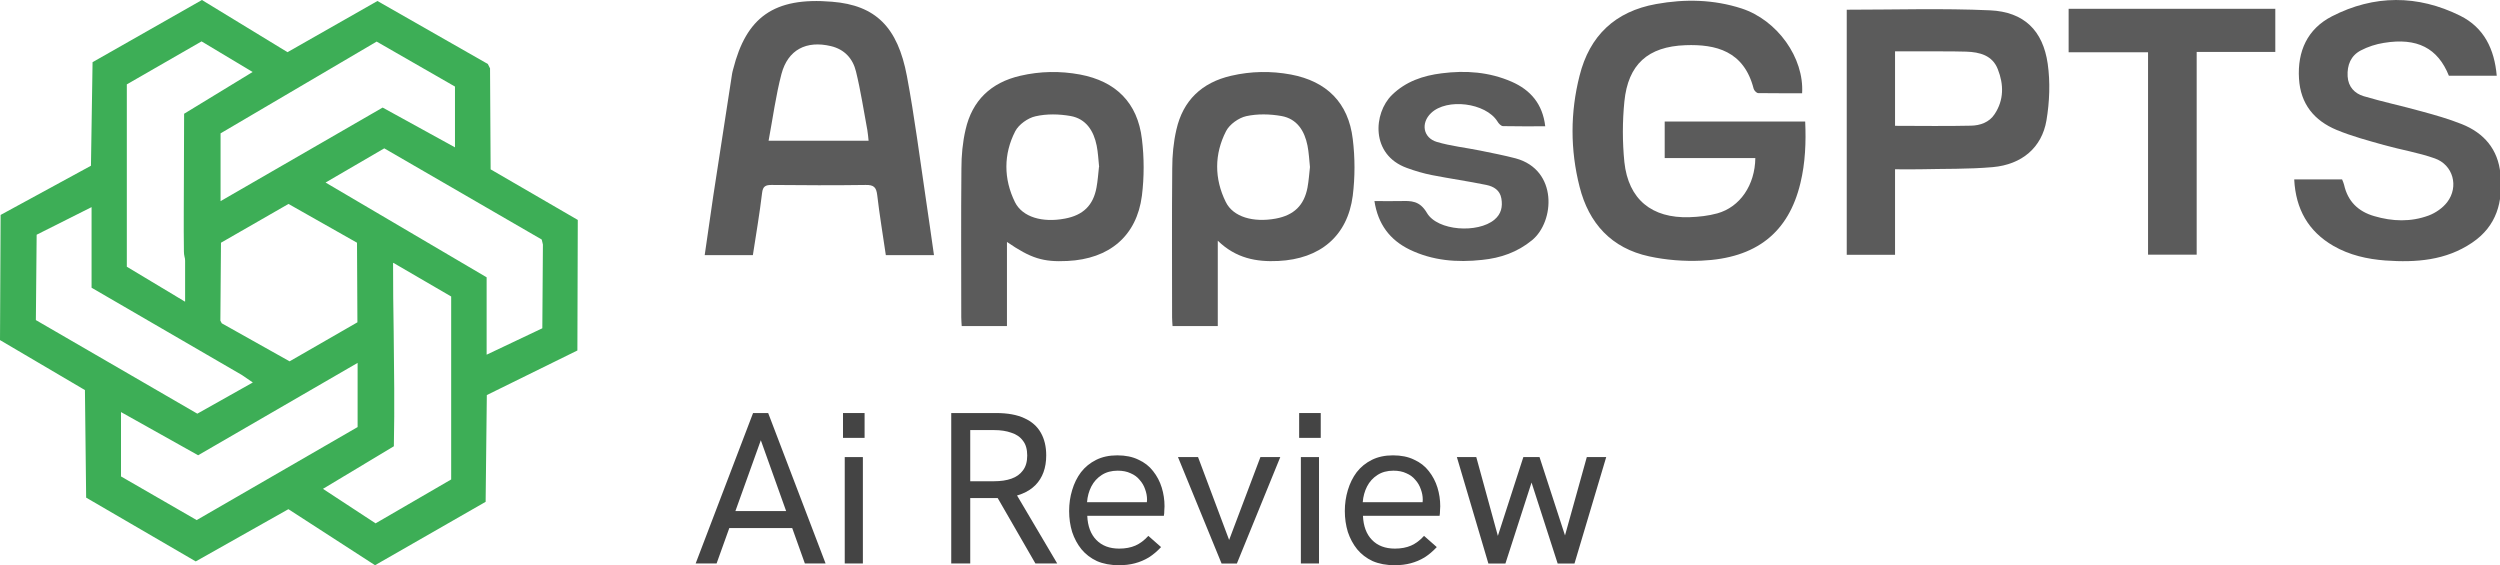 <svg width="115" height="26" viewBox="0 0 115 26" fill="none" xmlns="http://www.w3.org/2000/svg">
<g clip-path="url(#clip0_6_806)">
<path d="M13.261 23.425L9.004 25.825L3.963 22.891L3.907 17.943L0 15.644L0.028 9.887L4.184 7.624L4.258 2.86L9.289 0L13.225 2.4L17.362 0.046L22.44 2.943L22.542 3.145L22.569 7.79L26.578 10.117L26.56 16.122L22.394 18.173L22.339 23.084L17.252 26L13.271 23.425H13.261ZM17.27 24.078L20.754 22.055V13.639L18.1 12.094H18.081C18.081 13.152 18.09 14.2 18.109 15.249C18.127 16.959 18.155 18.734 18.118 20.482V20.528L14.856 22.487L17.27 24.069V24.078ZM9.05 23.922L16.45 19.645V16.693L9.114 20.942L5.566 18.955V21.916L9.059 23.931L9.05 23.922ZM9.077 19.029L11.63 17.594L11.133 17.254L4.212 13.235V9.528L1.686 10.797L1.65 14.724L9.077 19.029ZM13.326 16.619L16.441 14.826L16.422 11.165L13.271 9.381L10.165 11.165L10.137 14.752L10.202 14.872L13.317 16.619H13.326ZM22.385 12.765V16.316L24.947 15.101L24.974 11.248L24.919 11.018L17.676 6.824L14.976 8.397L22.385 12.756V12.765ZM8.497 13.869H8.515C8.515 13.566 8.515 13.262 8.515 12.959C8.515 12.637 8.515 12.315 8.515 11.993C8.515 11.928 8.506 11.864 8.488 11.809C8.469 11.735 8.46 11.653 8.46 11.57C8.442 10.347 8.46 9.114 8.46 7.909C8.46 7.036 8.469 6.153 8.469 5.279V5.233L11.621 3.311L9.271 1.904L5.834 3.881V12.269L8.497 13.869ZM10.146 9.252L17.602 4.948L20.929 6.778V3.982L17.326 1.913L10.146 6.134V9.252Z" fill="#3DAE56"/>
<path d="M82.897 4.29C82.225 4.29 81.552 4.29 80.879 4.283C80.802 4.283 80.688 4.163 80.667 4.078C80.221 2.34 78.926 2.029 77.531 2.079C75.804 2.142 74.891 2.962 74.721 4.672C74.629 5.59 74.629 6.537 74.721 7.455C74.905 9.172 75.981 10.048 77.715 9.991C78.147 9.977 78.586 9.928 78.996 9.815C80.044 9.525 80.731 8.508 80.745 7.271H76.576V5.59H83.039C83.081 6.537 83.046 7.49 82.819 8.423C82.274 10.698 80.787 11.884 78.26 11.991C77.46 12.026 76.639 11.962 75.861 11.793C74.126 11.418 73.085 10.274 72.661 8.592C72.229 6.897 72.229 5.173 72.661 3.478C73.121 1.648 74.289 0.525 76.186 0.185C77.517 -0.055 78.827 -0.026 80.115 0.39C81.757 0.927 82.996 2.658 82.897 4.29Z" fill="#5B5B5B"/>
<path d="M42.964 11.736H40.748C40.614 10.811 40.458 9.892 40.352 8.974C40.309 8.614 40.196 8.501 39.821 8.508C38.377 8.529 36.94 8.522 35.495 8.508C35.219 8.508 35.092 8.564 35.056 8.875C34.943 9.829 34.78 10.775 34.632 11.736H32.416C32.55 10.811 32.678 9.899 32.812 9.002C33.096 7.13 33.386 5.265 33.676 3.393C33.69 3.322 33.704 3.252 33.726 3.181C34.327 0.807 35.587 -0.147 38.277 0.08C40.281 0.242 41.293 1.245 41.718 3.499C42.072 5.385 42.312 7.293 42.596 9.193C42.723 10.027 42.836 10.867 42.964 11.743V11.736ZM35.361 6.473H39.955C39.934 6.296 39.927 6.141 39.898 5.986C39.729 5.088 39.594 4.177 39.375 3.287C39.233 2.7 38.851 2.27 38.221 2.121C37.095 1.853 36.246 2.284 35.948 3.4C35.687 4.396 35.552 5.42 35.354 6.48L35.361 6.473Z" fill="#5B5B5B"/>
<path d="M105.541 8.253H107.736C107.771 8.338 107.807 8.416 107.828 8.501C107.998 9.264 108.479 9.73 109.215 9.942C110.051 10.189 110.9 10.217 111.721 9.913C112.04 9.793 112.365 9.567 112.571 9.299C113.116 8.585 112.847 7.582 111.997 7.285C111.24 7.017 110.44 6.89 109.661 6.671C108.932 6.466 108.189 6.268 107.488 5.978C106.454 5.548 105.824 4.785 105.754 3.619C105.676 2.354 106.143 1.33 107.269 0.751C109.208 -0.245 111.212 -0.245 113.165 0.722C114.263 1.266 114.744 2.255 114.85 3.485H112.649C112.139 2.213 111.19 1.719 109.654 1.973C109.293 2.029 108.925 2.149 108.599 2.319C108.139 2.559 107.962 2.99 107.991 3.513C108.019 3.993 108.309 4.297 108.727 4.424C109.605 4.686 110.511 4.876 111.396 5.124C112.019 5.293 112.641 5.47 113.243 5.71C114.27 6.12 114.907 6.869 115.02 7.992C115.147 9.278 114.85 10.401 113.717 11.164C112.507 11.983 111.141 12.082 109.732 11.983C108.89 11.92 108.076 11.736 107.339 11.312C106.178 10.641 105.605 9.617 105.534 8.26L105.541 8.253Z" fill="#5B5B5B"/>
<path d="M84.942 0.447C87.158 0.447 89.353 0.376 91.54 0.475C93.104 0.546 93.975 1.401 94.195 2.934C94.315 3.781 94.28 4.686 94.138 5.533C93.926 6.791 93.005 7.568 91.667 7.688C90.549 7.787 89.423 7.759 88.298 7.787C87.937 7.794 87.583 7.787 87.172 7.787V11.722H84.95V0.447H84.942ZM87.172 5.788C88.362 5.788 89.515 5.809 90.662 5.781C91.08 5.774 91.505 5.632 91.752 5.251C92.184 4.601 92.177 3.887 91.901 3.188C91.653 2.545 91.066 2.397 90.45 2.376C89.714 2.354 88.977 2.368 88.241 2.361C87.887 2.361 87.533 2.361 87.172 2.361V5.781V5.788Z" fill="#5B5B5B"/>
<path d="M46.32 11.129V15H44.239C44.232 14.873 44.218 14.732 44.218 14.597C44.218 12.315 44.203 10.034 44.225 7.752C44.225 7.151 44.281 6.544 44.416 5.964C44.72 4.622 45.584 3.796 46.936 3.485C47.849 3.273 48.769 3.259 49.682 3.428C51.332 3.739 52.33 4.728 52.528 6.395C52.634 7.257 52.634 8.147 52.528 9.002C52.288 10.86 51.028 11.913 49.102 12.005C47.983 12.061 47.417 11.884 46.32 11.129ZM50.56 7.681C50.525 7.349 50.511 7.017 50.447 6.699C50.312 6.021 49.959 5.463 49.244 5.336C48.72 5.244 48.146 5.23 47.63 5.35C47.283 5.427 46.865 5.724 46.702 6.035C46.157 7.095 46.164 8.232 46.688 9.299C47.035 9.991 47.955 10.253 48.989 10.055C49.824 9.899 50.291 9.447 50.44 8.621C50.497 8.31 50.518 7.999 50.553 7.681H50.56Z" fill="#5B5B5B"/>
<path d="M56.018 11.072V15H53.937C53.93 14.873 53.916 14.732 53.916 14.597C53.916 12.315 53.902 10.034 53.923 7.752C53.923 7.151 53.98 6.544 54.114 5.964C54.418 4.622 55.282 3.796 56.634 3.485C57.547 3.273 58.468 3.259 59.381 3.428C61.03 3.739 62.028 4.728 62.227 6.395C62.333 7.257 62.333 8.147 62.227 9.002C61.986 10.86 60.726 11.913 58.8 12.005C57.795 12.054 56.853 11.884 56.018 11.072ZM60.258 7.681C60.223 7.349 60.209 7.024 60.145 6.699C60.011 6.021 59.664 5.463 58.942 5.336C58.418 5.244 57.845 5.23 57.328 5.343C56.981 5.42 56.563 5.717 56.401 6.028C55.855 7.088 55.855 8.218 56.386 9.292C56.726 9.984 57.654 10.245 58.687 10.055C59.522 9.899 59.989 9.447 60.145 8.628C60.202 8.317 60.223 8.006 60.258 7.688V7.681Z" fill="#5B5B5B"/>
<path d="M104.664 0.412V2.39H101.047V11.715H98.81V2.404H95.157V0.404H104.671L104.664 0.412Z" fill="#5B5B5B"/>
<path d="M63.231 9.249C63.67 9.249 64.045 9.256 64.42 9.249C64.915 9.235 65.305 9.228 65.638 9.793C66.126 10.627 67.988 10.74 68.745 10.104C69.057 9.843 69.127 9.511 69.064 9.136C69 8.748 68.71 8.578 68.377 8.508C67.549 8.338 66.707 8.218 65.871 8.055C65.482 7.978 65.093 7.865 64.71 7.723C63.04 7.116 63.174 5.208 64.031 4.368C64.668 3.746 65.461 3.478 66.317 3.372C67.421 3.23 68.504 3.308 69.538 3.76C70.409 4.142 70.961 4.785 71.081 5.809C70.409 5.809 69.779 5.816 69.142 5.802C69.05 5.802 68.936 5.682 68.88 5.583C68.342 4.728 66.558 4.502 65.829 5.201C65.347 5.661 65.461 6.339 66.098 6.53C66.742 6.72 67.421 6.791 68.08 6.925C68.632 7.038 69.184 7.144 69.722 7.285C71.669 7.815 71.52 10.196 70.472 11.051C69.8 11.602 69.028 11.87 68.179 11.955C67.025 12.082 65.9 11.991 64.845 11.482C63.931 11.037 63.386 10.309 63.224 9.249H63.231Z" fill="#5B5B5B"/>
<path d="M68.465 25.921L67.016 21.026H67.909L68.902 24.65L70.074 21.026H70.818L71.99 24.63L72.993 21.026H73.886L72.427 25.921H71.652L70.451 22.197L69.25 25.921H68.465Z" fill="#444444"/>
<path d="M64.156 26C63.772 26 63.434 25.937 63.143 25.811C62.858 25.679 62.62 25.497 62.428 25.265C62.243 25.034 62.101 24.769 62.001 24.471C61.909 24.167 61.862 23.846 61.862 23.508C61.862 23.17 61.909 22.849 62.001 22.545C62.094 22.234 62.23 21.959 62.408 21.721C62.594 21.482 62.825 21.294 63.103 21.155C63.381 21.016 63.706 20.946 64.076 20.946C64.454 20.946 64.778 21.012 65.049 21.145C65.328 21.271 65.552 21.446 65.725 21.671C65.903 21.896 66.036 22.148 66.122 22.426C66.208 22.704 66.251 22.992 66.251 23.29C66.251 23.316 66.248 23.379 66.241 23.478C66.241 23.571 66.234 23.654 66.221 23.726H62.696C62.716 24.203 62.855 24.574 63.113 24.838C63.371 25.103 63.722 25.236 64.166 25.236C64.45 25.236 64.699 25.189 64.91 25.097C65.122 25.004 65.321 24.855 65.506 24.65L66.092 25.166C65.913 25.358 65.725 25.517 65.526 25.643C65.328 25.762 65.116 25.851 64.891 25.911C64.672 25.97 64.427 26 64.156 26ZM65.417 23.299C65.43 23.247 65.437 23.194 65.437 23.141C65.443 23.088 65.447 23.035 65.447 22.982C65.447 22.823 65.417 22.664 65.357 22.505C65.304 22.346 65.222 22.204 65.109 22.078C65.003 21.946 64.864 21.843 64.692 21.77C64.527 21.691 64.328 21.651 64.096 21.651C63.812 21.651 63.567 21.717 63.362 21.85C63.156 21.982 62.998 22.158 62.885 22.376C62.773 22.595 62.706 22.836 62.686 23.101H65.695L65.417 23.299Z" fill="#444444"/>
<path d="M59.84 25.92V21.026H60.674V25.92H59.84ZM59.761 20.142V19H60.754V20.142H59.761Z" fill="#444444"/>
<path d="M56.192 25.921L54.187 21.026H55.11L56.54 24.838L57.979 21.026H58.893L56.897 25.921H56.192Z" fill="#444444"/>
<path d="M51.473 26C51.089 26 50.752 25.937 50.461 25.811C50.176 25.679 49.938 25.497 49.746 25.265C49.56 25.034 49.418 24.769 49.319 24.471C49.226 24.167 49.18 23.846 49.18 23.508C49.18 23.17 49.226 22.849 49.319 22.545C49.411 22.234 49.547 21.959 49.726 21.721C49.911 21.482 50.143 21.294 50.421 21.155C50.699 21.016 51.023 20.946 51.394 20.946C51.771 20.946 52.096 21.012 52.367 21.145C52.645 21.271 52.87 21.446 53.042 21.671C53.221 21.896 53.353 22.148 53.439 22.426C53.525 22.704 53.568 22.992 53.568 23.29C53.568 23.316 53.565 23.379 53.558 23.478C53.558 23.571 53.552 23.654 53.538 23.726H50.014C50.034 24.203 50.173 24.574 50.431 24.838C50.689 25.103 51.04 25.236 51.483 25.236C51.768 25.236 52.016 25.189 52.228 25.097C52.44 25.004 52.638 24.855 52.824 24.65L53.409 25.166C53.231 25.358 53.042 25.517 52.843 25.643C52.645 25.762 52.433 25.851 52.208 25.911C51.99 25.97 51.745 26 51.473 26ZM52.734 23.299C52.748 23.247 52.754 23.194 52.754 23.141C52.761 23.088 52.764 23.035 52.764 22.982C52.764 22.823 52.734 22.664 52.675 22.505C52.622 22.346 52.539 22.204 52.426 22.078C52.321 21.946 52.181 21.843 52.009 21.77C51.844 21.691 51.645 21.651 51.414 21.651C51.129 21.651 50.884 21.717 50.679 21.85C50.474 21.982 50.315 22.158 50.202 22.376C50.09 22.595 50.024 22.836 50.004 23.101H53.012L52.734 23.299Z" fill="#444444"/>
<path d="M43.757 25.92V19H45.822C46.352 19 46.785 19.079 47.123 19.238C47.46 19.39 47.712 19.612 47.877 19.904C48.043 20.195 48.126 20.542 48.126 20.946C48.126 21.522 47.96 21.979 47.629 22.316C47.298 22.647 46.818 22.843 46.189 22.902C46.09 22.909 45.971 22.912 45.832 22.912C45.693 22.912 45.557 22.912 45.425 22.912H44.631V25.92H43.757ZM47.629 25.92L45.832 22.803L46.726 22.694L48.632 25.92H47.629ZM44.631 22.137H45.733C46.037 22.137 46.302 22.098 46.527 22.018C46.752 21.939 46.928 21.813 47.053 21.641C47.186 21.469 47.252 21.241 47.252 20.956C47.252 20.665 47.186 20.436 47.053 20.271C46.928 20.099 46.749 19.976 46.517 19.904C46.292 19.824 46.031 19.784 45.733 19.784H44.631V22.137Z" fill="#444444"/>
<path d="M38.858 25.92V21.026H39.692V25.92H38.858ZM38.778 20.142V19H39.771V20.142H38.778Z" fill="#444444"/>
<path d="M32 25.92L34.641 19H35.336L37.977 25.92H37.024L34.998 20.251L32.963 25.92H32ZM33.469 24.292L33.738 23.508H36.24L36.528 24.292H33.469Z" fill="#444444"/>
</g>
<defs>
<clipPath id="clip0_6_806">
<rect width="115" height="26" fill="white"/>
</clipPath>
</defs>
</svg>
